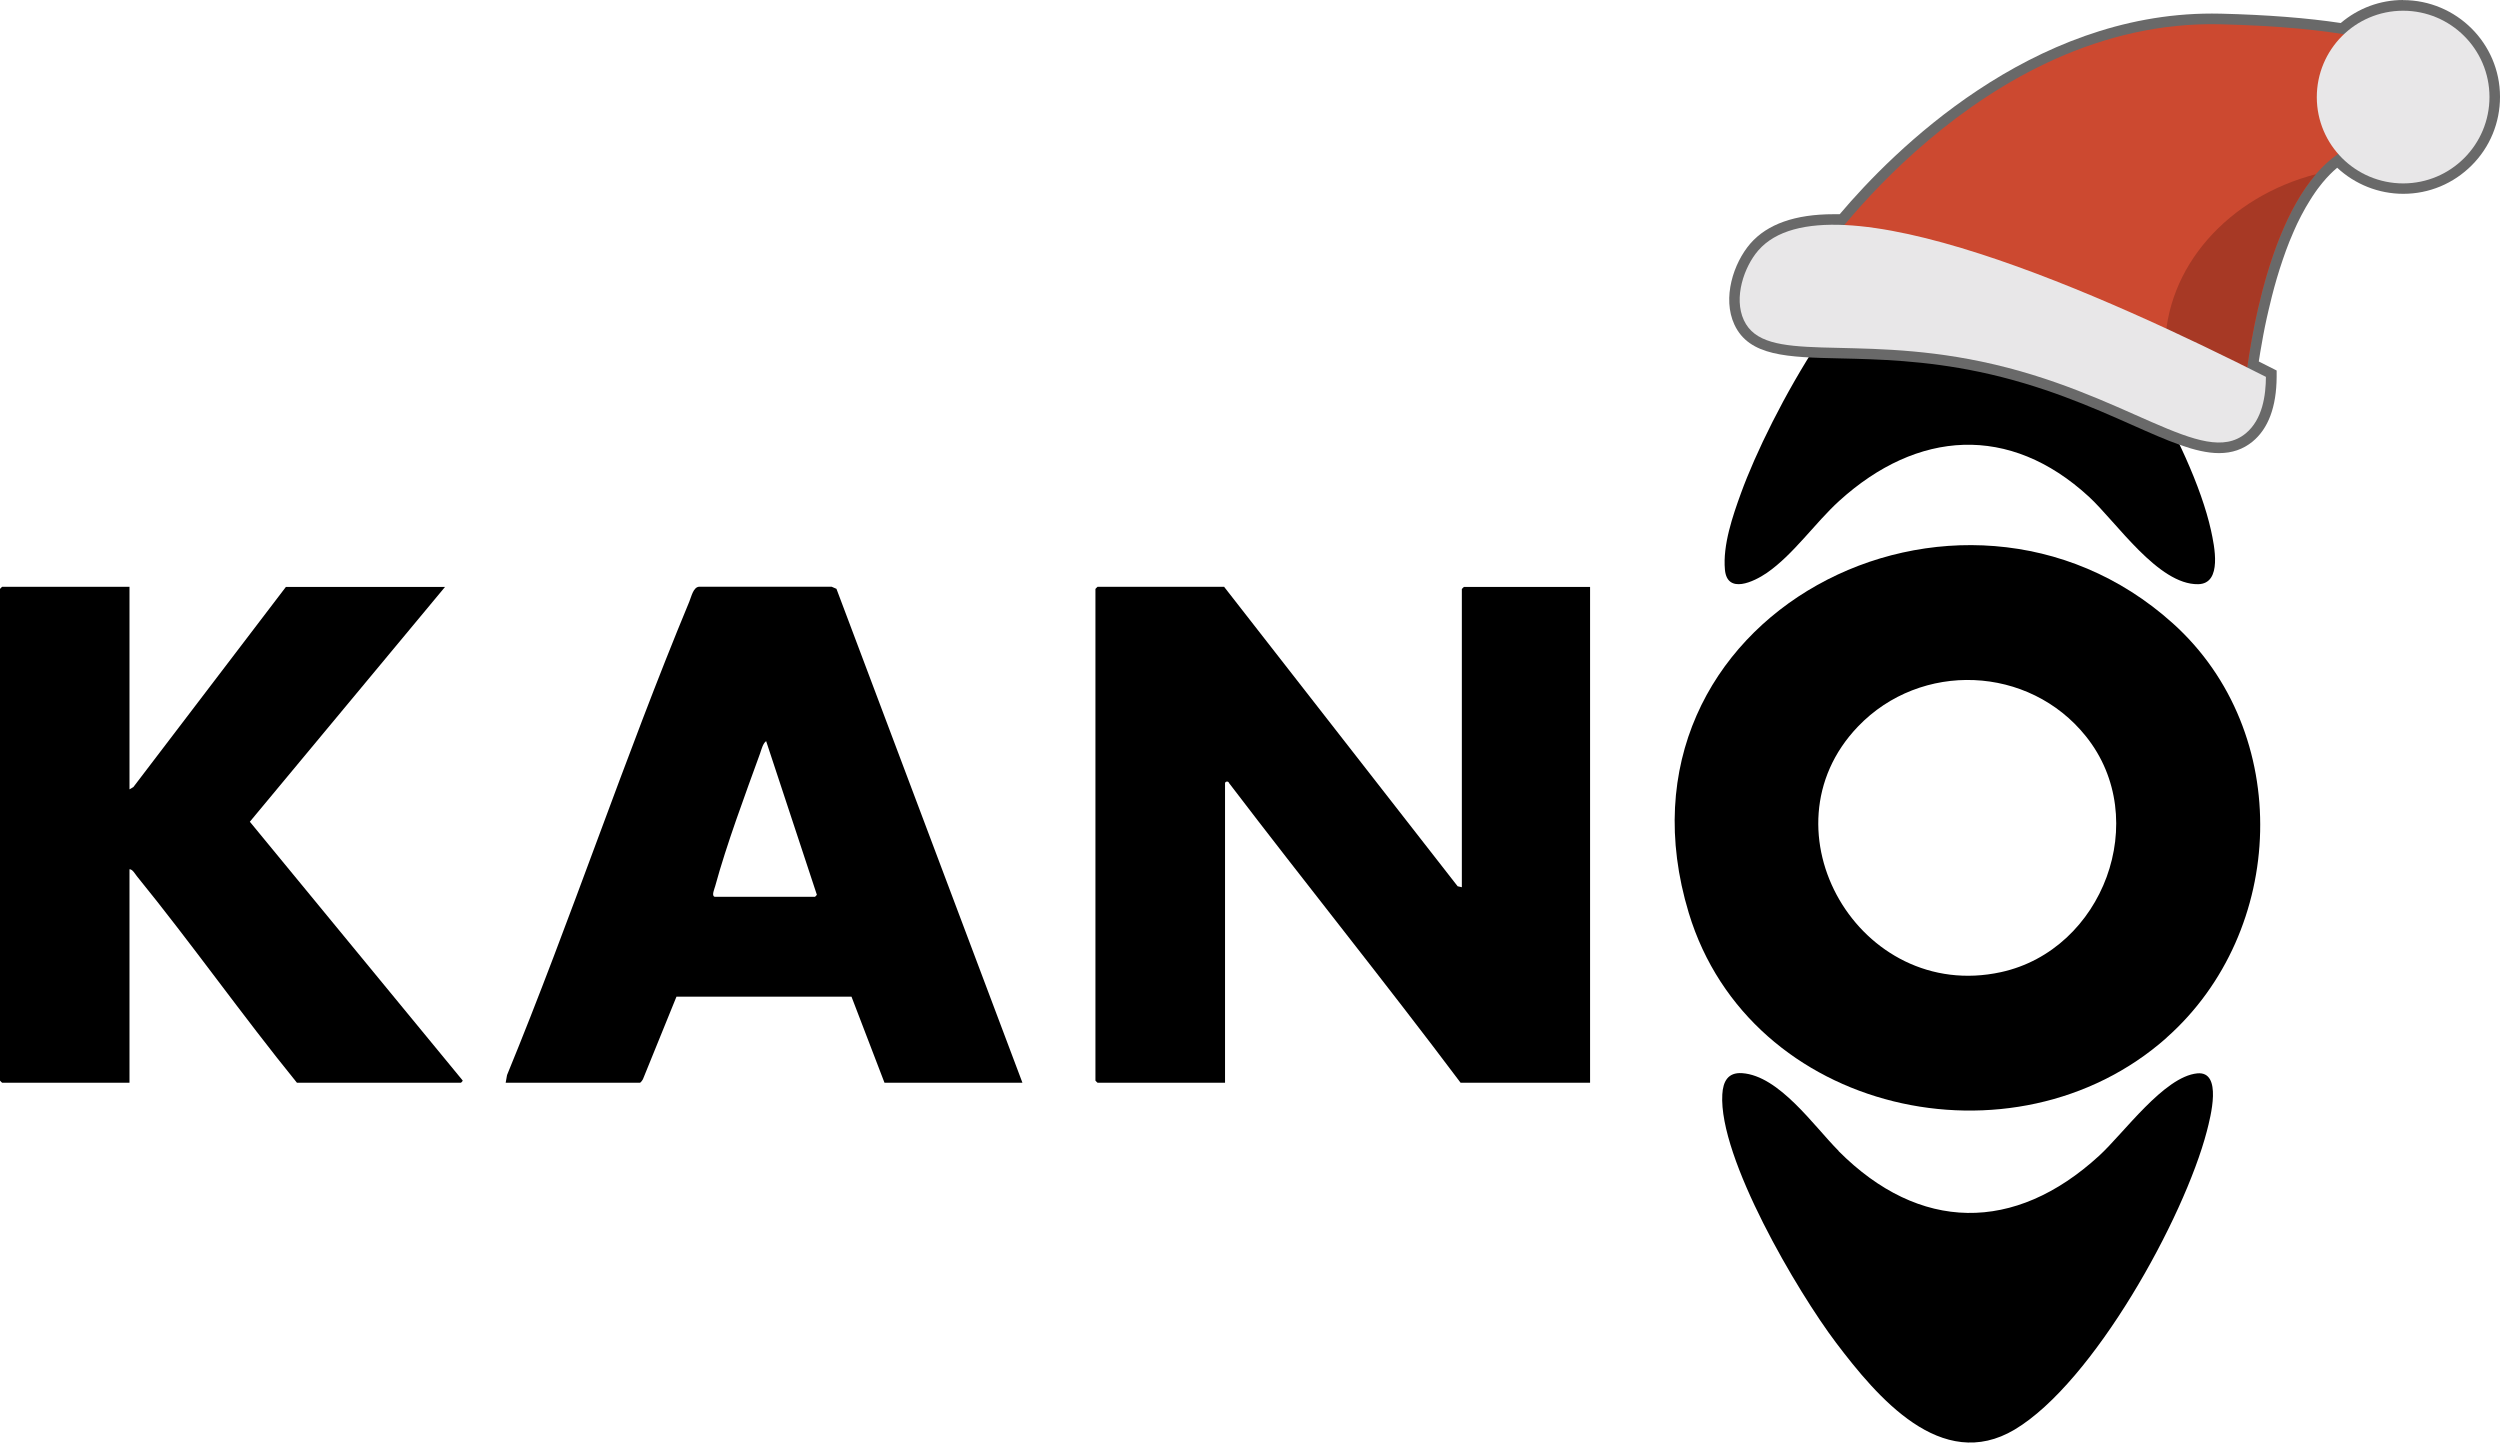 <?xml version="1.0" encoding="UTF-8"?>
<svg id="Capa_2" data-name="Capa 2" xmlns="http://www.w3.org/2000/svg" viewBox="0 0 237.85 137.25">
  <defs>
    <style>
      .cls-1 {
        fill: #696969;
      }

      .cls-2 {
        fill: #a73925;
      }

      .cls-3 {
        fill: #cc4930;
      }

      .cls-4 {
        fill: #e8e7e8;
      }
    </style>
  </defs>
  <g id="Capa_1-2" data-name="Capa 1">
    <g>
      <g>
        <path d="M206.12,98.74c-14.47,12.82-39.66,7.24-45.45-11.88-8.56-28.27,25.83-45.75,46.05-27.56,11.54,10.38,10.82,29.31-.6,39.43ZM176.76,69.13c-9.4,9.82.15,26.29,13.61,23.36,9.72-2.12,14.4-14.55,8.09-22.43-5.42-6.78-15.71-7.19-21.7-.93Z"/>
        <path d="M116.47,55.84l22.21,28.48.4.09v-28.37s.18-.2.2-.2h12v47.17h-12.32c-7.19-9.58-14.75-18.96-22.02-28.5-.09-.26-.39-.14-.39,0v28.5h-12.13s-.2-.18-.2-.2v-46.78s.18-.2.2-.2h12.06,0Z"/>
        <path d="M12.32,55.84v19.26l.37-.22,14.51-19.04h15.14l-18.57,22.34,20.21,24.57c.13.07-.12.26-.13.26h-15.6c-5.22-6.43-10-13.22-15.22-19.64-.18-.22-.42-.68-.71-.67v20.31H.2s-.2-.18-.2-.2v-46.78s.18-.2.2-.2h12.13Z"/>
        <path d="M97.26,103.01h-13.11l-3.14-8.19h-16.65l-3.18,7.83c-.04.1-.23.36-.29.36h-12.78l.13-.73c6.11-14.87,11.18-30.2,17.34-45.04.2-.48.38-1.39.94-1.42h12.6l.46.2,17.69,46.98ZM67.97,85.32h9.57s.25-.19.15-.27l-4.8-14.54c-.31.22-.45.81-.58,1.18-1.42,3.92-3.19,8.66-4.27,12.63-.05.2-.37.91-.06.99h0Z"/>
        <path d="M174.92,109.51c7.7,7.73,16.75,7.82,24.79.45,2.36-2.16,6.17-7.53,9.34-7.84,2.42-.23,1.25,4.18.91,5.5-2.17,8.32-10.8,23.91-18.27,28.38-7,4.19-13.12-3.12-17-8.24-3.69-4.88-11.19-17.61-10.83-23.64.07-1.22.53-2.11,1.88-2.02,3.54.24,6.84,5.05,9.19,7.4h0Z"/>
        <path d="M193.95,23.4c6.44,5.29,14.6,18.92,16.4,27.04.32,1.47,1.11,5.09-1.21,5.14-3.8.08-7.79-5.92-10.41-8.33-7.55-6.94-16.31-6.34-23.74.4-2.33,2.12-4.35,5.1-6.9,6.86-1.23.84-3.76,2.05-3.98-.3-.22-2.35.75-5.15,1.52-7.27,2.75-7.58,11.06-22.77,18.71-25.97,3.75-1.57,6.72.07,9.6,2.44h0Z"/>
      </g>
      <path class="cls-1" d="M228.63,0c-2.18,0-4.27.78-5.93,2.19-3.17-.48-7-.78-11.4-.89-.29,0-.57-.01-.86-.01-17.24,0-30.3,13.05-35.41,19.09-.2,0-.39,0-.58,0-3.65,0-6.31.94-7.92,2.79-1.61,1.86-2.69,5.19-1.52,7.71,1.4,3.02,5.04,3.11,10.08,3.22,3.58.08,8.03.19,13.22,1.28,5.99,1.26,10.73,3.36,14.54,5.05,3.37,1.5,6.04,2.68,8.27,2.68,1.24,0,2.28-.36,3.18-1.09,1.51-1.24,2.28-3.31,2.3-6.15v-.62s-1.31-.66-1.7-.86l.14-.88s.24-1.38.29-1.64l.15-.77.17-.8.19-.83.3-1.24.23-.88.25-.88.27-.88.29-.88.31-.88.33-.86c.11-.28.23-.56.35-.83l.1-.23c.09-.2.18-.4.27-.6,0,0,.33-.66.4-.8,0,0,.34-.63.42-.77,0,0,.36-.6.44-.73l.21-.33c.08-.13.17-.25.25-.37l.22-.31c.09-.12.18-.23.27-.35.08-.1.15-.19.23-.29.45-.54.91-1.01,1.38-1.4,1.7,1.58,3.94,2.48,6.29,2.48,2.46,0,4.77-.97,6.51-2.71,1.74-1.74,2.69-4.06,2.69-6.52,0-5.07-4.14-9.2-9.23-9.2Z"/>
      <g>
        <path class="cls-3" d="M172.9,24.75S188.37,1.75,211.27,2.31c22.39.55,21.66,5.79,21.66,5.79,0,0-4,1.43-11,6.93-7,5.5-8.4,22.21-8.4,22.21l-40.62-12.5Z"/>
        <path class="cls-2" d="M220.34,16.57c-8.32,2.16-14.37,8.82-14.36,16.7,0,.57.03,1.13.1,1.68l7.45,2.29s1.18-14.12,6.81-20.67Z"/>
        <path class="cls-4" d="M215.59,35.86c-14.87-7.53-41.65-19.71-48.31-12.03-1.35,1.56-2.36,4.5-1.37,6.63,1.98,4.28,10.19,1.33,22.6,3.94,13.81,2.9,21.06,10.19,25.14,6.84,1.62-1.33,1.92-3.65,1.93-5.39Z"/>
        <path class="cls-4" d="M236.85,9.22c0,4.54-3.66,8.22-8.2,8.23-4.54,0-8.22-3.66-8.23-8.2,0-4.54,3.66-8.22,8.2-8.23,4.54,0,8.22,3.66,8.23,8.2Z"/>
      </g>
    </g>
  </g>
</svg>